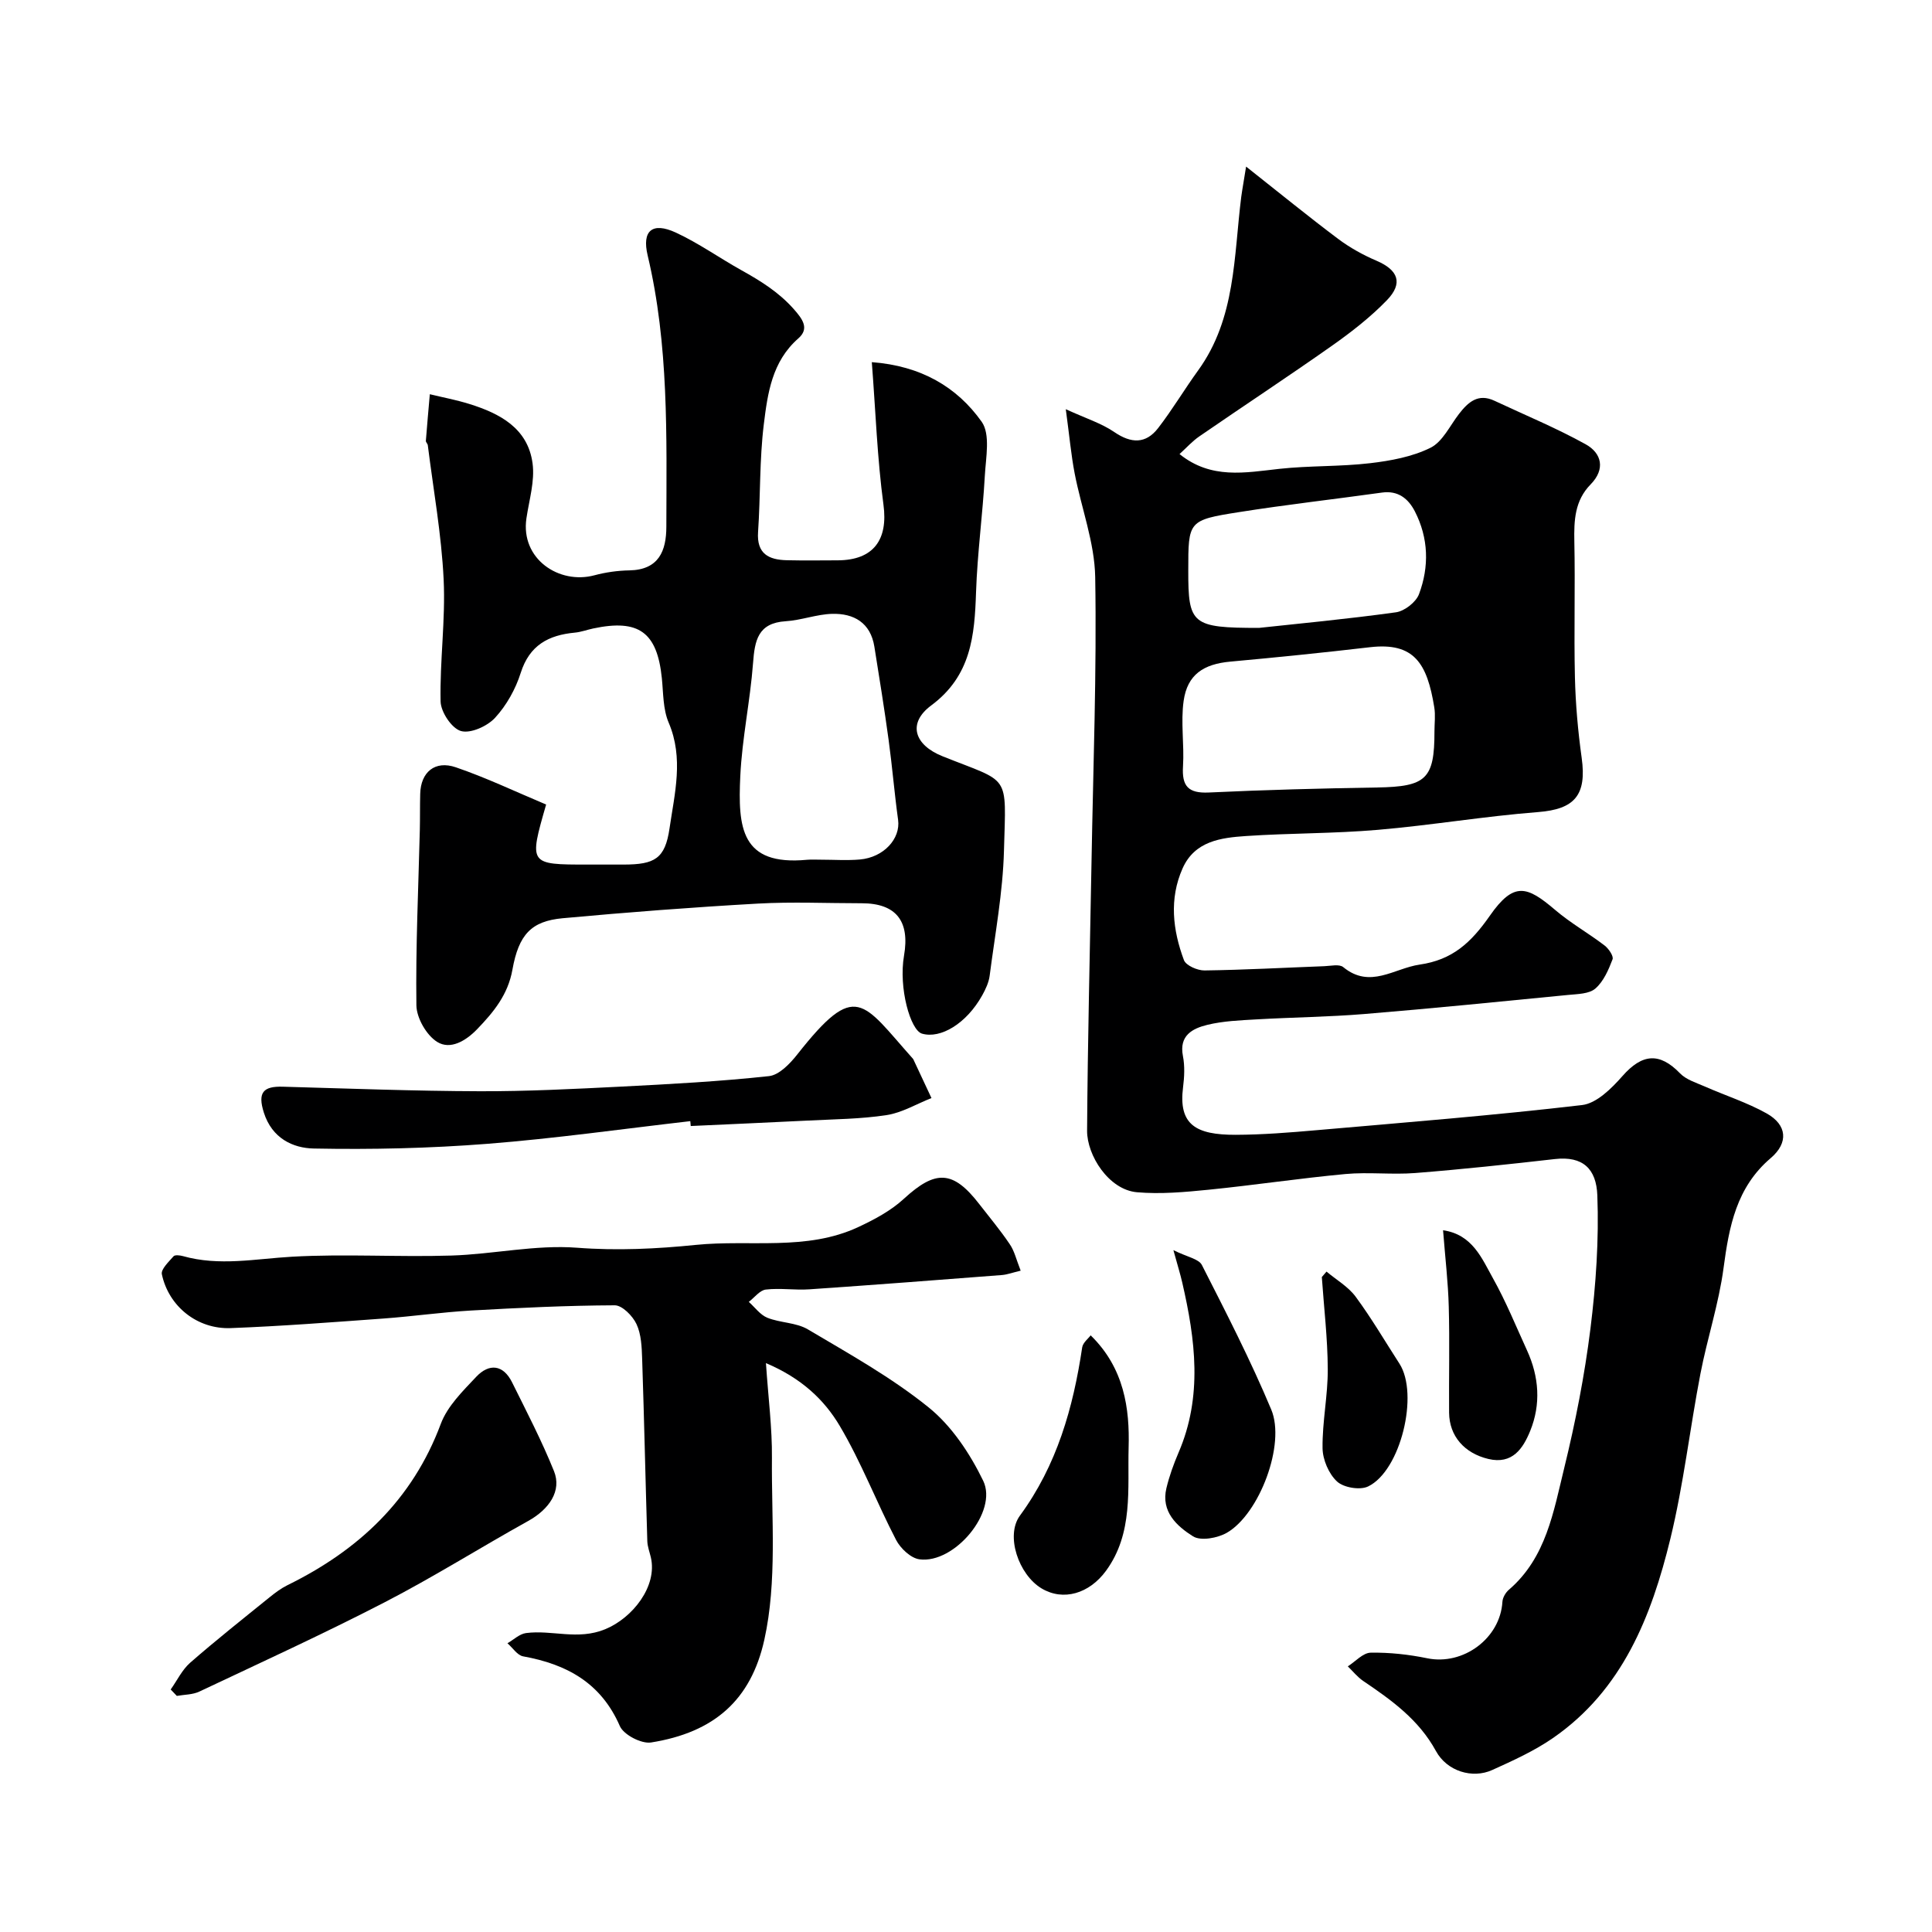 <svg enable-background="new 0 0 400 400" viewBox="0 0 400 400" xmlns="http://www.w3.org/2000/svg"><g fill="#000001"><path d="m257.99 34.49c6.94 5.48 12.89 10.34 19.03 14.95 2.44 1.83 5.18 3.35 7.99 4.55 4.47 1.92 5.55 4.64 2.12 8.18-3.4 3.51-7.35 6.58-11.36 9.41-9.06 6.38-18.32 12.47-27.45 18.76-1.49 1.02-2.72 2.41-4.11 3.67 6.55 5.28 13.58 3.84 20.67 3.06 6.23-.68 12.56-.44 18.78-1.17 4.26-.5 8.72-1.32 12.5-3.19 2.51-1.24 4.02-4.56 5.9-7 1.91-2.47 3.98-4.33 7.37-2.73 6.31 2.96 12.78 5.63 18.86 9 3.34 1.85 4.12 5.15 1.04 8.3-3.3 3.36-3.47 7.45-3.38 11.84.2 9.35-.1 18.72.12 28.07.13 5.58.63 11.19 1.4 16.72 1.08 7.76-1.5 10.63-9.01 11.22-11.09.86-22.1 2.73-33.19 3.68-9.06.78-18.2.67-27.28 1.28-5.2.35-10.63 1.03-13.15 6.7-2.8 6.31-2.04 12.77.28 18.99.42 1.12 2.8 2.16 4.26 2.14 8.27-.11 16.54-.57 24.8-.88 1.33-.05 3.1-.48 3.92.19 5.56 4.57 10.53.25 15.82-.52 6.78-.98 10.61-4.5 14.53-10.11 4.98-7.14 7.7-6.17 13.5-1.23 3.18 2.72 6.89 4.81 10.23 7.36.86.65 1.94 2.22 1.68 2.89-.83 2.18-1.86 4.58-3.56 6.05-1.29 1.12-3.68 1.13-5.61 1.32-14.06 1.38-28.12 2.79-42.2 3.95-7.41.61-14.87.68-22.3 1.11-3.43.2-6.94.33-10.25 1.14-3.01.74-5.86 2.17-5.03 6.43.41 2.09.3 4.35.03 6.48-.99 7.77 2.65 9.87 10.89 9.85 5.6-.02 11.21-.47 16.79-.96 18.33-1.6 36.67-3.06 54.93-5.2 3.01-.35 6.11-3.45 8.35-5.99 4.09-4.66 7.69-4.97 11.94-.57 1.27 1.31 3.32 1.93 5.08 2.7 4.28 1.89 8.81 3.33 12.86 5.6 4.22 2.37 4.55 6.07.83 9.24-7.11 6.06-8.62 14.14-9.77 22.78-.98 7.36-3.37 14.53-4.78 21.85-2.19 11.36-3.49 22.93-6.22 34.15-3.92 16.09-9.91 31.35-24.34 41.31-3.87 2.67-8.26 4.66-12.57 6.61-4.08 1.84-9.34.26-11.63-3.93-3.55-6.51-9.2-10.55-15.07-14.52-1.19-.81-2.13-2-3.18-3.02 1.58-1 3.14-2.8 4.73-2.83 3.9-.07 7.89.37 11.73 1.16 7.45 1.52 15.1-4.13 15.55-11.7.05-.86.66-1.91 1.34-2.49 7.73-6.64 9.24-16.19 11.46-25.22 2.32-9.48 4.21-19.12 5.42-28.8 1.14-9.15 1.78-18.46 1.43-27.65-.21-5.45-2.96-8.16-8.78-7.5-9.62 1.09-19.24 2.13-28.89 2.89-4.8.38-9.69-.23-14.48.21-9.46.88-18.87 2.3-28.32 3.25-4.93.49-9.95.95-14.86.52-5.84-.52-10.34-7.65-10.31-12.74.12-18.6.59-37.2.92-55.8.34-19.6 1.09-39.21.76-58.8-.12-7.19-2.88-14.33-4.26-21.52-.73-3.8-1.07-7.67-1.83-13.26 4.21 1.93 7.4 2.92 10.04 4.73 3.5 2.39 6.52 2.49 9.08-.82 2.96-3.83 5.44-8.02 8.28-11.94 7.82-10.8 7.37-23.62 8.93-35.96.24-1.75.57-3.49 1-6.24zm39 116.94c0-1.67.23-3.37-.04-4.99-1.47-9.08-4.14-13.51-13.32-12.44-9.61 1.12-19.24 2.1-28.88 2.98-5.57.5-8.92 2.68-9.69 8.13-.63 4.43.15 9.03-.13 13.53-.26 4.11 1.06 5.64 5.34 5.44 11.61-.55 23.23-.85 34.86-1.04 10.13-.17 11.87-1.73 11.86-11.61zm-36.34-21.43c7.83-.85 18.13-1.81 28.37-3.23 1.78-.25 4.15-2.1 4.77-3.76 2.14-5.71 1.98-11.61-.86-17.14-1.35-2.62-3.45-4.35-6.79-3.89-9.87 1.38-19.78 2.49-29.62 4.05-10.53 1.66-10.5 1.83-10.5 12.09-.02 11.15.73 11.88 14.63 11.88z"/><path d="m113.07 166.57c-3.58 12.43-3.58 12.43 8.59 12.43 2.5 0 5 .01 7.5 0 6.37-.02 8.54-1.19 9.46-7.5 1.05-7.21 2.97-14.52-.18-21.89-1.18-2.76-1.1-6.1-1.41-9.19-.97-9.52-4.77-12.31-14.22-10.3-1.27.27-2.52.74-3.8.86-5.44.51-9.38 2.59-11.2 8.33-1.06 3.35-2.94 6.73-5.31 9.3-1.61 1.75-5.07 3.31-7.07 2.74-1.9-.54-4.16-3.93-4.21-6.12-.18-8.42 1.04-16.89.63-25.29-.45-9.29-2.12-18.52-3.28-27.77-.04-.31-.42-.61-.4-.9.25-3.22.54-6.44.82-9.65 2.72.66 5.49 1.18 8.16 2.01 6.34 1.97 12.13 5.02 13.11 12.29.5 3.68-.71 7.6-1.27 11.4-1.24 8.4 6.76 13.74 14.07 11.79 2.35-.63 4.83-.98 7.26-1.02 6.09-.12 7.63-4.04 7.64-9.03.04-18.81.53-37.66-3.87-56.18-1.22-5.12.95-6.98 5.83-4.73 4.71 2.18 9 5.24 13.55 7.78 3.97 2.21 7.73 4.53 10.84 8.03 1.9 2.14 3.29 4.07.98 6.1-5.47 4.79-6.36 11.38-7.15 17.78-.91 7.36-.68 14.86-1.19 22.28-.32 4.55 2.21 5.79 5.99 5.87 3.5.08 7 .03 10.5.02 7.46-.03 10.45-4.31 9.47-11.53-1.29-9.59-1.62-19.32-2.41-29.5 10.15.76 17.61 5.11 22.74 12.33 1.84 2.59.87 7.4.66 11.17-.45 8.05-1.55 16.06-1.82 24.11-.3 9.02-1.01 17.33-9.29 23.47-4.92 3.65-3.55 8.16 2.36 10.52 14.15 5.67 13.14 3.33 12.71 19.56-.23 8.64-1.85 17.25-2.96 25.86-.18 1.4-.84 2.81-1.54 4.07-3.27 5.87-8.64 9.06-12.48 7.93-2.38-.7-4.87-9.43-3.71-16.16 1.23-7.12-1.62-10.83-8.77-10.83-7.17 0-14.35-.33-21.5.07-13.48.76-26.95 1.79-40.4 3.03-6.48.6-9.1 3.34-10.41 10.66-.92 5.16-3.88 8.76-7.29 12.3-2.36 2.45-5.56 4.34-8.28 2.65-2.22-1.38-4.27-4.95-4.31-7.57-.16-12.1.41-24.2.71-36.3.06-2.5.01-5 .08-7.5.11-4.46 3.03-6.98 7.37-5.49 6.29 2.15 12.32 5.03 18.7 7.71zm56.97 11.42c2.66 0 5.34.19 7.99-.04 4.97-.44 8.45-4.33 7.91-8.22-.76-5.5-1.21-11.04-1.96-16.53-.88-6.45-1.92-12.88-2.95-19.31-.79-4.95-4.23-6.92-8.75-6.8-3.21.09-6.39 1.33-9.61 1.53-5.75.36-6.41 3.97-6.76 8.67-.59 7.82-2.27 15.57-2.64 23.39-.5 10.62.09 18.62 13.79 17.33.98-.09 1.98-.01 2.98-.02z"/><path d="m211.32 263.08c-1.73.41-2.78.81-3.85.9-13.29 1.03-26.58 2.05-39.88 2.96-3 .21-6.06-.3-9.04.05-1.25.15-2.35 1.66-3.52 2.55 1.27 1.13 2.36 2.69 3.85 3.29 2.68 1.07 5.95.97 8.36 2.39 8.55 5.07 17.34 9.96 25.03 16.17 4.78 3.86 8.57 9.58 11.29 15.19 3.1 6.41-5.98 17.24-13.2 16.26-1.79-.24-3.93-2.26-4.84-4.02-4.05-7.8-7.2-16.09-11.67-23.62-3.19-5.38-7.91-9.87-15.27-12.98.49 7.27 1.3 13.45 1.24 19.63-.11 12.58 1.1 25.55-1.57 37.63-2.77 12.51-10.41 19.21-23.45 21.28-2 .32-5.67-1.59-6.46-3.38-3.9-8.97-11.01-12.82-20.03-14.45-1.21-.22-2.17-1.78-3.25-2.71 1.28-.73 2.49-1.93 3.84-2.11 5.4-.71 10.7 1.55 16.41-.8 5.66-2.33 10.84-8.89 9.44-14.88-.26-1.11-.69-2.21-.73-3.32-.38-12.6-.65-25.2-1.07-37.79-.08-2.43-.18-5.07-1.17-7.18-.79-1.69-2.96-3.9-4.51-3.89-9.92.04-19.85.52-29.76 1.08-6.06.35-12.09 1.22-18.15 1.66-10.53.76-21.05 1.58-31.6 1.98-6.92.26-12.84-4.5-14.25-11.15-.22-1.04 1.43-2.58 2.42-3.72.29-.33 1.32-.21 1.93-.04 7.54 2.13 15.02.56 22.59.13 10.96-.62 21.99.1 32.98-.24 8.7-.27 17.46-2.28 26.05-1.62 8.31.64 16.56.23 24.62-.59 11.2-1.13 22.89 1.31 33.6-3.69 3.34-1.56 6.75-3.38 9.42-5.84 6.57-6.04 10.18-5.97 15.64 1.1 2.1 2.72 4.32 5.35 6.23 8.19 1.01 1.4 1.4 3.22 2.33 5.58z"/><path d="m142.92 232.12c-14.02 1.61-28.02 3.6-42.08 4.7-11.91.93-23.9 1.2-35.85.97-4.37-.08-8.67-2.12-10.36-7.43-1.34-4.21-.1-5.49 3.94-5.37 13.59.38 27.18.9 40.77.94 9.76.03 19.53-.47 29.28-.96 10.21-.52 20.43-1.07 30.59-2.17 2.11-.23 4.35-2.58 5.86-4.49 12.19-15.47 13.39-10.93 23.96.91.1.12.15.29.22.43 1.2 2.56 2.4 5.12 3.6 7.69-3.09 1.22-6.09 3.04-9.29 3.53-5.36.82-10.84.85-16.27 1.13-8.09.41-16.19.75-24.28 1.13-.03-.35-.06-.68-.09-1.01z"/><path d="m35.34 349.79c1.33-1.87 2.36-4.07 4.03-5.54 5.36-4.68 10.94-9.1 16.48-13.58 1.14-.92 2.34-1.82 3.65-2.47 14.71-7.22 25.88-17.64 31.76-33.4 1.37-3.67 4.55-6.79 7.34-9.75 2.64-2.8 5.57-2.58 7.42 1.15 3.01 6.07 6.15 12.11 8.68 18.39 1.63 4.05-.95 7.87-5.36 10.32-9.95 5.53-19.6 11.61-29.71 16.83-12.6 6.51-25.52 12.42-38.35 18.48-1.39.66-3.11.62-4.67.9-.43-.43-.85-.88-1.27-1.33z"/><path d="m242.94 258.83c2.84 1.42 5.25 1.8 5.9 3.08 5.02 9.86 10.09 19.73 14.36 29.93 3.01 7.17-2.45 21.59-9.17 25.49-1.93 1.12-5.43 1.76-7.03.75-3.33-2.1-6.67-5.1-5.51-9.96.6-2.51 1.49-4.98 2.51-7.36 5.03-11.65 3.49-23.43.77-35.23-.39-1.71-.92-3.39-1.83-6.7z"/><path d="m225.81 276.47c6.97 6.79 8.09 15.22 7.86 23.19-.24 8.57 1.01 17.79-4.7 25.58-3.45 4.7-8.83 6.32-13.33 3.62-4.74-2.84-7.51-10.92-4.48-15.06 7.67-10.45 11.03-22.33 12.9-34.86.16-.98 1.29-1.83 1.75-2.47z"/><path d="m298.77 254.71c6.08.88 8.02 5.81 10.34 9.96 2.68 4.79 4.76 9.92 7.05 14.93 2.49 5.45 2.9 11.13.65 16.66-1.48 3.62-3.67 6.99-8.67 5.8-4.96-1.19-8.08-4.74-8.12-9.58-.06-7.32.13-14.64-.07-21.95-.13-5.02-.73-10.04-1.18-15.82z"/><path d="m274.64 263.27c2.04 1.71 4.5 3.12 6.04 5.21 3.27 4.43 6.07 9.22 9.06 13.85 4.07 6.31.27 22.19-6.5 25.43-1.68.8-5.05.24-6.42-1.03-1.72-1.59-2.97-4.53-3-6.91-.07-5.45 1.11-10.91 1.08-16.36-.03-6.35-.79-12.71-1.23-19.06.32-.37.64-.75.97-1.13z"/></g></svg>